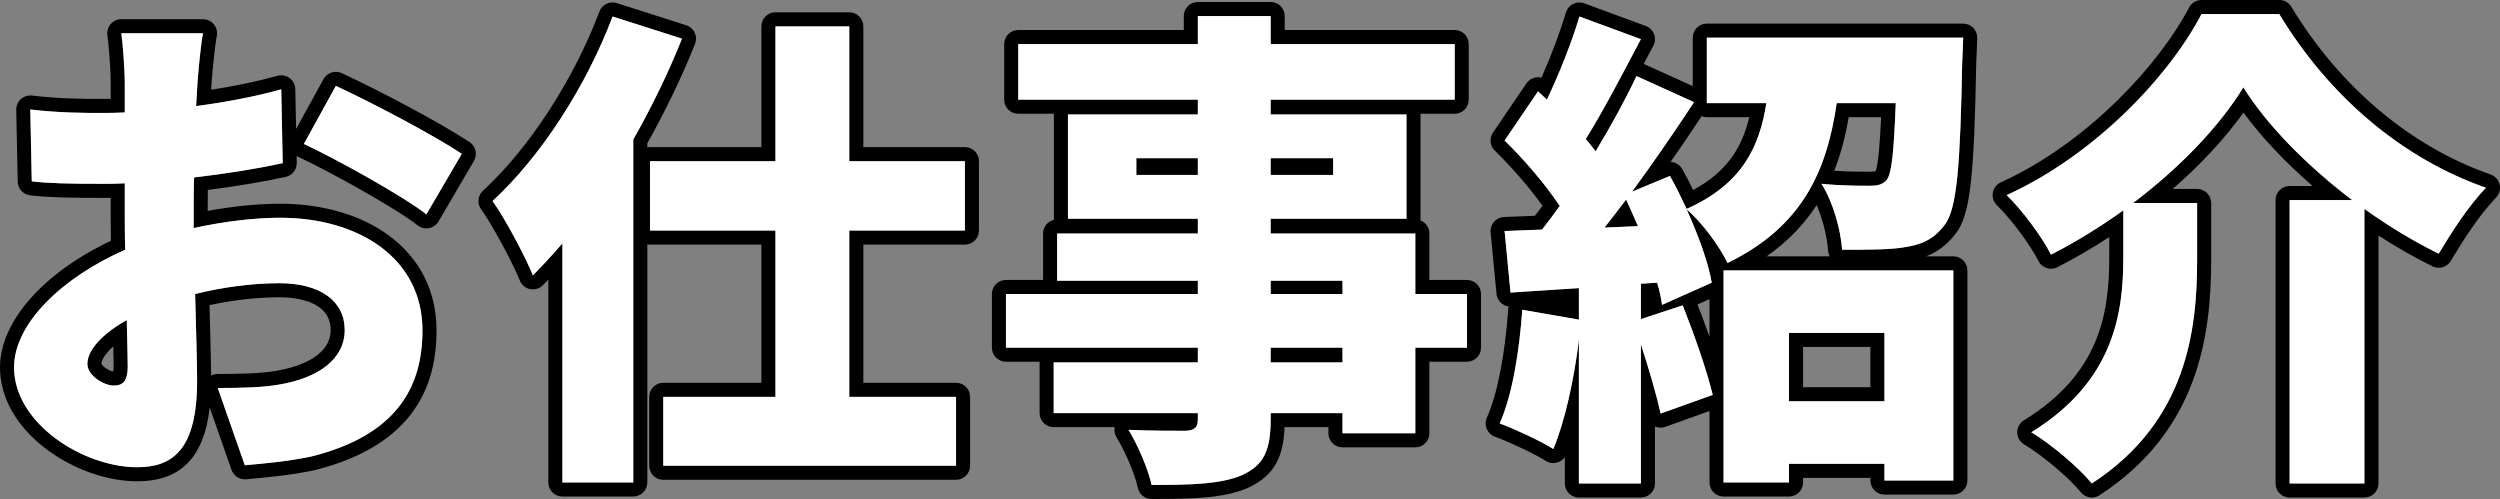<?xml version="1.0" encoding="UTF-8"?> <svg xmlns="http://www.w3.org/2000/svg" id="uuid-eab5685d-a589-47e3-9bdd-3c32a4e8c3c0" data-name="レイヤー 1" viewBox="0 0 533.267 106.441"><rect x="0" y="0" width="533.267" height="106.441" fill="#808080" stroke="none"/><defs><style> .uuid-232dc94d-5f31-44b8-bf71-bbf588d9883f { fill: #fff; fill-rule: evenodd; } .uuid-232dc94d-5f31-44b8-bf71-bbf588d9883f, .uuid-3f4bfad3-336c-456c-8b40-8bb423245601 { stroke-width: 0px; } .uuid-3f4bfad3-336c-456c-8b40-8bb423245601 { fill: #000; } </style></defs><path class="uuid-3f4bfad3-336c-456c-8b40-8bb423245601" d="M486.187,3c10.915,18.052,26.658,30.961,44.08,37.048-3.883,4.094-7.241,9.341-10.075,14.064-5.353-2.624-10.705-5.877-15.848-9.551v58.565h-15.953v-60.454h13.329c-9.656-7.347-18.157-15.953-23.195-24.034-5.143,8.396-13.539,17.107-23.51,24.664h13.644v12.07c0,14.903-2.099,34.529-22.46,47.754-2.728-3.359-8.816-8.502-12.909-10.916,17.737-10.915,19.626-25.608,19.626-37.258v-10.076c-4.827,3.464-10.075,6.717-15.428,9.446-1.889-3.778-6.192-9.551-9.446-12.699,18.682-8.502,34.53-25.189,41.562-38.623h16.583M271.042,3.42v5.982h39.252v11.86h-39.252v3.148h28.967v22.251h-28.967v3.148h30.856v12.909h11.02v11.44h-11.02v18.262h-15.533v-4.303h-15.323v1.26c0,6.927-1.575,9.865-6.088,11.964-4.513,1.89-10.285,2.1-19.311,2.1-.735-3.464-3.044-8.712-4.933-11.755,4.303.21,10.495.21,12.175.21,1.994-.105,2.624-.735,2.624-2.519v-1.26h-30.752v-10.81h30.752v-3.149h-40.932v-11.44h40.932v-2.833h-30.017v-10.076h30.017v-3.148h-27.708v-22.251h27.708v-3.148h-38.309v-11.86h38.309V3.42h15.533M271.042,37.32h13.329v-3.569h-13.329v3.569M242.389,37.32h13.12v-3.569h-13.12v3.569M271.042,62.718h15.323v-2.833h-15.323v2.833M271.042,77.307h15.323v-3.149h-15.323v3.149M336.895,3.524l13.119,4.828c-3.883,7.347-8.081,15.429-11.755,21.306.735.84,1.47,1.784,2.1,2.624,3.358-5.563,6.402-11.125,8.711-16.058l12.279,5.562c-3.988,6.088-8.606,12.805-13.224,19.102l8.082-3.358c1.259,2.204,2.414,4.617,3.568,7.031,11.965-5.352,15.533-13.329,17.003-22.565h-12.7v-13.959h54.681s-.105,3.569-.21,5.248c-.42,21.726-1.049,31.276-3.778,34.74-2.414,3.149-5.038,4.198-8.606,4.723-2.939.525-7.977.525-13.225.525-.314-4.408-1.994-10.286-4.408-14.064,4.199.42,8.292.42,10.391.42,1.469,0,2.519-.21,3.463-1.155,1.155-1.364,1.575-5.982,1.994-16.478h-12.594c-2.099,14.274-7.137,26.239-23.3,34.11-1.679-3.568-5.562-8.816-8.711-11.44,2.519,5.563,4.618,11.335,5.353,15.638l-10.601,4.723c-.21-1.469-.524-3.043-1.049-4.723l-3.464.21v7.557l8.921-2.939c2.414,6.088,5.143,13.854,6.403,19.102l-11.126,3.988c-.839-3.988-2.518-9.551-4.198-14.798v29.702h-13.224v-30.647c-1.049,8.711-3.044,17.527-5.457,23.3-2.624-1.679-8.292-4.303-11.44-5.458,2.728-6.087,4.198-15.533,4.827-24.244l12.07,2.099v-6.717l-14.588.945-1.26-13.12,7.977-.315c1.259-1.574,2.518-3.253,3.778-5.037-3.044-4.618-7.662-9.971-11.755-13.959l7.137-10.496,1.889,1.785c2.729-5.773,5.353-12.385,6.927-17.738M342.248,48.55l7.137-.315c-.84-1.889-1.68-3.883-2.519-5.668-1.575,2.099-3.149,4.094-4.618,5.983M130.671,3.524l14.799,4.723c-2.834,7.137-6.403,14.484-10.391,21.516v73.153h-15.113v-51.008c-2.099,2.414-4.198,4.723-6.297,6.822-1.47-3.673-5.878-12.069-8.607-15.848,10.181-9.341,19.942-24.349,25.609-39.358M181.154,5.624v28.757h24.664v14.798h-24.664v35.475h22.775v14.693h-62.448v-14.693h23.93v-35.475h-26.763v-14.798h26.763V5.624h15.743M43.302,7.093c-.42,1.994-.944,7.452-1.154,10.18l-.315,5.353c6.507-.84,12.909-2.099,18.157-3.568l.315,15.743c-5.773,1.259-12.49,2.309-18.892,3.043-.105,2.204-.105,4.408-.105,6.717v4.094c6.612-1.47,13.224-2.204,18.472-2.204,16.583,0,30.332,8.501,30.332,24.034,0,12.28-5.668,22.355-23.615,26.868-4.933,1.05-9.656,1.47-14.274,1.889l-5.772-16.477c5.038,0,9.656-.105,13.119-.735,8.081-1.364,13.959-5.248,13.959-11.65,0-6.192-5.248-9.971-13.959-9.971-5.772,0-12.07.84-17.947,2.309.21,7.872.42,15.219.42,18.472,0,14.799-5.248,18.472-12.805,18.472-11.335,0-26.238-9.236-26.238-21.305,0-9.446,10.495-19.312,23.719-25.084-.104-2.729-.104-5.458-.104-8.187v-5.982c-1.68.105-3.149.105-4.513.105-7.557,0-11.755-.105-15.324-.525l-.315-15.323c6.403.734,11.335.734,15.114.734,1.574,0,3.253,0,5.038-.105v-6.612c0-2.204-.42-8.291-.735-10.285h17.422M24.201,82.24c1.574,0,3.043-.42,3.043-4.093,0-1.994-.105-5.563-.21-9.866-5.247,2.939-8.396,6.402-8.396,9.341,0,2.519,3.568,4.618,5.563,4.618M71.64,18.323c8.396,3.883,20.99,10.6,26.868,14.484l-7.557,12.909c-4.933-3.883-19.731-12.07-26.133-15.008l6.822-12.385M416.66,57.681v44.815h-14.694v-3.568h-20.361v3.988h-13.958v-45.235h49.013M381.605,85.598h20.361v-14.588h-20.361v14.588M486.187,0h-16.583c-1.116,0-2.14.62-2.658,1.609-6.292,12.021-21.54,28.816-40.147,37.284-.903.411-1.545,1.242-1.714,2.22-.169.978.157,1.976.87,2.666,2.999,2.901,7.134,8.455,8.849,11.885.358.715.986,1.258,1.746,1.508.305.1.622.15.938.15.469,0,.937-.11,1.363-.327,3.707-1.89,7.412-4.043,11.065-6.428v4.385c0,12.208-2.205,24.861-18.198,34.703-.896.551-1.437,1.531-1.428,2.583.01,1.052.57,2.021,1.476,2.556,3.819,2.252,9.588,7.125,12.104,10.223.589.725,1.454,1.109,2.331,1.109.562,0,1.13-.158,1.632-.484,21.118-13.717,23.826-34.07,23.826-50.27v-12.07c0-1.657-1.343-3-3-3h-5.202c6.017-5.251,11.182-10.82,15.094-16.288,3.796,5.182,8.831,10.532,14.726,15.658h-4.886c-1.657,0-3,1.343-3,3v60.454c0,1.657,1.343,3,3,3h15.953c1.657,0,3-1.343,3-3v-52.891c3.85,2.499,7.711,4.7,11.528,6.571.424.208.874.307,1.319.307,1.024,0,2.015-.525,2.574-1.457,2.696-4.493,5.955-9.616,9.679-13.543.701-.739.979-1.782.739-2.771s-.965-1.789-1.926-2.125c-17.067-5.963-32.161-18.666-42.502-35.768-.543-.899-1.517-1.448-2.567-1.448h0ZM271.042.42h-15.533c-1.657,0-3,1.343-3,3v2.982h-35.309c-1.657,0-3,1.343-3,3v11.86c0,1.657,1.343,3,3,3h7.605c-.002.049-.004.098-.004.148v22.251c0,.076.003.151.008.226-1.328.309-2.317,1.5-2.317,2.922v9.909h-7.915c-1.657,0-3,1.343-3,3v11.44c0,1.657,1.343,3,3,3h7.184c-.002.049-.004.099-.004.149v10.81c0,1.657,1.343,3,3,3h13.007c-.141.73-.008,1.499.397,2.151,1.656,2.667,3.878,7.641,4.547,10.795.294,1.386,1.518,2.377,2.935,2.377,9,0,15.287-.162,20.47-2.333.036-.015.071-.031.106-.047,5.946-2.765,7.555-7.035,7.79-12.944h9.355v1.303c0,1.657,1.343,3,3,3h15.533c1.657,0,3-1.343,3-3v-15.262h8.02c1.657,0,3-1.343,3-3v-11.44c0-1.657-1.343-3-3-3h-8.02v-9.909c0-1.272-.792-2.359-1.91-2.796.014-.116.021-.233.021-.352v-22.251c0-.05-.001-.099-.004-.148h7.289c1.657,0,3-1.343,3-3v-11.86c0-1.657-1.343-3-3-3h-36.252v-2.982c0-1.657-1.343-3-3-3h0ZM130.671.523c-1.217,0-2.355.745-2.806,1.941-5.497,14.558-15.011,29.198-24.831,38.207-1.121,1.029-1.295,2.733-.404,3.967,2.459,3.405,6.805,11.586,8.254,15.206.375.936,1.195,1.621,2.182,1.824.2.041.402.061.603.061.788,0,1.553-.31,2.121-.879.385-.385.776-.783,1.176-1.197v43.261c0,1.657,1.343,3,3,3h15.113c1.657,0,3-1.343,3-3v-50.791c.184.035.374.054.569.054h23.763v29.475h-20.93c-1.657,0-3,1.343-3,3v14.693c0,1.657,1.343,3,3,3h62.448c1.657,0,3-1.343,3-3v-14.693c0-1.657-1.343-3-3-3h-19.775v-29.475h21.664c1.657,0,3-1.343,3-3v-14.798c0-1.657-1.343-3-3-3h-21.664V5.624c0-1.657-1.343-3-3-3h-15.743c-1.657,0-3,1.343-3,3v25.757h-23.763c-.195,0-.385.019-.569.054v-.884c3.94-7.016,7.452-14.329,10.179-21.197.307-.773.279-1.639-.076-2.39-.356-.752-1.008-1.322-1.8-1.575l-14.799-4.723c-.303-.097-.61-.143-.912-.143h0ZM336.895.524c-.464,0-.926.107-1.348.32-.742.373-1.296,1.037-1.53,1.834-1.182,4.02-3.062,9.021-5.205,13.89-.238-.06-.484-.091-.733-.091-.108,0-.216.006-.324.018-.874.095-1.662.569-2.157,1.296l-7.137,10.496c-.818,1.203-.655,2.82.387,3.836,3.698,3.603,7.461,7.965,10.18,11.77-.537.732-1.075,1.444-1.61,2.134l-6.595.26c-.824.033-1.599.403-2.141,1.024-.543.621-.805,1.439-.726,2.26l1.26,13.12c.136,1.412,1.231,2.506,2.587,2.687-.038.158-.063.319-.075.483-.723,10.017-2.347,18.268-4.572,23.233-.34.759-.35,1.626-.027,2.392.323.767.95,1.365,1.731,1.651,2.95,1.082,8.451,3.629,10.856,5.169.488.312,1.05.473,1.617.473.3,0,.602-.045.895-.137.638-.199,1.185-.604,1.562-1.142v5.625c0,1.657,1.343,3,3,3h13.224c1.657,0,3-1.343,3-3v-12.154c.38.166.788.25,1.198.25.341,0,.684-.058,1.012-.176l9.423-3.378v15.247c0,1.657,1.343,3,3,3h13.958c1.657,0,3-1.343,3-3v-.988h14.361v.568c0,1.657,1.343,3,3,3h14.694c1.657,0,3-1.343,3-3v-44.815c0-1.657-1.343-3-3-3h-5.821c2.176-.828,4.328-2.242,6.313-4.831,3.231-4.1,3.935-12.702,4.395-36.445.105-1.731.206-5.134.21-5.28.024-.811-.282-1.596-.846-2.178s-1.341-.91-2.152-.91h-54.681c-1.657,0-3,1.343-3,3v10.333l-10.459-4.737c.284-.538.568-1.076.85-1.612l1.197-2.267c.404-.765.459-1.667.149-2.475-.31-.808-.953-1.443-1.765-1.742l-13.119-4.828c-.335-.123-.686-.185-1.036-.185h0ZM356.353,34.533c2.225-3.191,4.451-6.471,6.615-9.749.343.137.718.212,1.11.212h9.054c-1.533,6.351-4.603,11.539-11.968,15.539-.748-1.526-1.525-3.045-2.352-4.493-.523-.915-1.464-1.46-2.459-1.509h0ZM394.343,24.996h6.908c-.199,4.37-.542,10.018-1.158,11.491-.16.082-.455.142-1.17.142-1.685,0-4.53,0-7.669-.206,1.493-3.787,2.429-7.651,3.089-11.427h0ZM376.844,54.681c4.677-3.284,8.112-7.002,10.668-10.94,1.269,2.968,2.216,6.649,2.436,9.746.031.431.151.835.343,1.195h-13.447ZM362.085,64.944l2.562-1.141v8.032c-.856-2.423-1.741-4.791-2.562-6.89h0ZM384.605,74.01h14.361v8.588h-14.361v-8.588h0ZM43.302,4.093h-17.422c-.877,0-1.711.384-2.281,1.051-.57.667-.819,1.55-.682,2.417.281,1.776.698,7.648.698,9.817v3.709c-.691.008-1.369.008-2.038.008-3.805,0-8.54,0-14.772-.714-.114-.013-.228-.02-.342-.02-.743,0-1.464.276-2.02.782-.64.583-.997,1.414-.98,2.28l.315,15.323c.031,1.497,1.161,2.743,2.649,2.918,3.897.459,8.515.545,15.675.545.481,0,.985,0,1.513-.005v2.882c0,2.056,0,4.166.046,6.28C9.221,58.174,0,68.626,0,78.357c0,6.516,3.58,12.762,10.08,17.587,5.666,4.206,12.828,6.718,19.158,6.718,9.255,0,14.266-5.026,15.5-15.712l4.653,13.284c.424,1.211,1.566,2.008,2.83,2.008.09,0,.181-.004.273-.012l.191-.017c4.62-.419,9.397-.852,14.437-1.925.036-.008.072-.016.107-.025,9.106-2.29,15.888-6.182,20.157-11.567,3.853-4.861,5.726-10.818,5.726-18.21,0-8.343-3.515-15.347-10.166-20.256-5.922-4.371-14.15-6.778-23.166-6.778-4.678,0-10.062.538-15.472,1.534v-.424c0-1.388,0-2.73.023-4.047,5.936-.75,11.753-1.722,16.613-2.782,1.4-.305,2.389-1.558,2.36-2.991l-.029-1.46c.094.056.191.108.292.154,6.262,2.874,20.785,10.905,25.529,14.639.533.42,1.188.643,1.855.643.186,0,.373-.017.558-.052.852-.161,1.593-.684,2.031-1.432l7.557-12.909c.805-1.375.394-3.14-.935-4.019-6.322-4.177-19.2-10.975-27.263-14.704-.407-.188-.835-.278-1.258-.278-1.062,0-2.086.566-2.629,1.553l-5.853,10.625-.17-8.503c-.019-.928-.465-1.795-1.21-2.348-.523-.389-1.152-.592-1.789-.592-.27,0-.542.037-.809.111-4.131,1.156-9.049,2.188-14.138,2.972l.098-1.665c.234-3.027.743-8.088,1.096-9.765.186-.885-.036-1.806-.606-2.508-.57-.702-1.426-1.11-2.33-1.11h0ZM44.688,65.084c5.027-1.086,10.23-1.675,14.882-1.675,3.295,0,10.959.679,10.959,6.971,0,6.099-8.013,8.11-11.458,8.692-3.354.61-8.045.693-12.62.693-.5,0-.985.125-1.414.354-.03-3.144-.174-8.496-.338-14.586l-.012-.448h0ZM21.639,77.589c.02-.661.64-2.012,2.535-3.699.043,1.785.071,3.233.071,4.256,0,.513-.037.863-.077,1.092-.771-.046-2.354-1.077-2.529-1.649h0Z"></path><path class="uuid-232dc94d-5f31-44b8-bf71-bbf588d9883f" d="M520.192,54.112c-5.353-2.624-10.705-5.877-15.848-9.551v58.565h-15.953v-60.454h13.329c-9.656-7.347-18.157-15.953-23.195-24.034-5.143,8.396-13.539,17.107-23.51,24.664h13.644v12.07c0,14.903-2.099,34.529-22.46,47.754-2.728-3.359-8.816-8.502-12.909-10.916,17.737-10.915,19.626-25.608,19.626-37.258v-10.076c-4.827,3.464-10.075,6.717-15.428,9.446-1.889-3.778-6.192-9.551-9.446-12.699,18.682-8.502,34.53-25.189,41.562-38.623h16.583c10.915,18.052,26.658,30.961,44.08,37.048-3.883,4.094-7.241,9.341-10.075,14.064ZM414.771,48.025c-2.414,3.149-5.038,4.198-8.606,4.723-2.939.525-7.977.525-13.225.525-.314-4.408-1.994-10.286-4.408-14.064,4.199.42,8.292.42,10.391.42,1.469,0,2.519-.21,3.463-1.155,1.155-1.364,1.575-5.982,1.994-16.478h-12.594c-2.099,14.274-7.137,26.239-23.3,34.11-1.679-3.568-5.562-8.816-8.711-11.44,2.519,5.563,4.618,11.335,5.353,15.638l-10.601,4.723c-.21-1.469-.524-3.043-1.049-4.723l-3.464.21v7.557l8.921-2.939c2.414,6.088,5.143,13.854,6.403,19.102l-11.126,3.988c-.839-3.988-2.518-9.551-4.198-14.798v29.702h-13.224v-30.647c-1.049,8.711-3.044,17.527-5.457,23.3-2.624-1.679-8.292-4.303-11.44-5.458,2.728-6.087,4.198-15.533,4.827-24.244l12.07,2.099v-6.717l-14.588.945-1.26-13.12,7.977-.315c1.259-1.574,2.518-3.253,3.778-5.037-3.044-4.618-7.662-9.971-11.755-13.959l7.137-10.496,1.889,1.785c2.729-5.773,5.353-12.385,6.927-17.738l13.119,4.828c-3.883,7.347-8.081,15.429-11.755,21.306.735.84,1.47,1.784,2.1,2.624,3.358-5.563,6.402-11.125,8.711-16.058l12.279,5.562c-3.988,6.088-8.606,12.805-13.224,19.102l8.082-3.358c1.259,2.204,2.414,4.617,3.568,7.031,11.965-5.352,15.533-13.329,17.003-22.565h-12.7v-13.959h54.681s-.105,3.569-.21,5.248c-.42,21.726-1.049,31.276-3.778,34.74ZM346.866,42.567c-1.575,2.099-3.149,4.094-4.618,5.983l7.137-.315c-.84-1.889-1.68-3.883-2.519-5.668ZM301.898,92.42h-15.533v-4.303h-15.323v1.26c0,6.927-1.575,9.865-6.088,11.964-4.513,1.89-10.285,2.1-19.311,2.1-.735-3.464-3.044-8.712-4.933-11.755,4.303.21,10.495.21,12.175.21,1.994-.105,2.624-.735,2.624-2.519v-1.26h-30.752v-10.81h30.752v-3.149h-40.932v-11.44h40.932v-2.833h-30.017v-10.076h30.017v-3.148h-27.708v-22.251h27.708v-3.148h-38.309v-11.86h38.309V3.42h15.533v5.982h39.252v11.86h-39.252v3.148h28.967v22.251h-28.967v3.148h30.856v12.909h11.02v11.44h-11.02v18.262ZM255.509,33.751h-13.12v3.569h13.12v-3.569ZM284.371,37.32v-3.569h-13.329v3.569h13.329ZM286.365,59.885h-15.323v2.833h15.323v-2.833ZM286.365,74.158h-15.323v3.149h15.323v-3.149ZM181.154,84.654h22.775v14.693h-62.448v-14.693h23.93v-35.475h-26.763v-14.798h26.763V5.624h15.743v28.757h24.664v14.798h-24.664v35.475ZM135.079,102.916h-15.113v-51.008c-2.099,2.414-4.198,4.723-6.297,6.822-1.47-3.673-5.878-12.069-8.607-15.848,10.181-9.341,19.942-24.349,25.609-39.358l14.799,4.723c-2.834,7.137-6.403,14.484-10.391,21.516v73.153ZM64.818,30.708l6.822-12.385c8.396,3.883,20.99,10.6,26.868,14.484l-7.557,12.909c-4.933-3.883-19.731-12.07-26.133-15.008ZM41.413,37.844c-.105,2.204-.105,4.408-.105,6.717v4.094c6.612-1.47,13.224-2.204,18.472-2.204,16.583,0,30.332,8.501,30.332,24.034,0,12.28-5.668,22.355-23.615,26.868-4.933,1.05-9.656,1.47-14.274,1.889l-5.772-16.477c5.038,0,9.656-.105,13.119-.735,8.081-1.364,13.959-5.248,13.959-11.65,0-6.192-5.248-9.971-13.959-9.971-5.772,0-12.07.84-17.947,2.309.21,7.872.42,15.219.42,18.472,0,14.799-5.248,18.472-12.805,18.472-11.335,0-26.238-9.236-26.238-21.305,0-9.446,10.495-19.312,23.719-25.084-.104-2.729-.104-5.458-.104-8.187v-5.982c-1.68.105-3.149.105-4.513.105-7.557,0-11.755-.105-15.324-.525l-.315-15.323c6.403.734,11.335.734,15.114.734,1.574,0,3.253,0,5.038-.105v-6.612c0-2.204-.42-8.291-.735-10.285h17.422c-.42,1.994-.944,7.452-1.154,10.18l-.315,5.353c6.507-.84,12.909-2.099,18.157-3.568l.315,15.743c-5.773,1.259-12.49,2.309-18.892,3.043ZM27.034,68.281c-5.247,2.939-8.396,6.402-8.396,9.341,0,2.519,3.568,4.618,5.563,4.618,1.574,0,3.043-.42,3.043-4.093,0-1.994-.105-5.563-.21-9.866ZM416.66,102.496h-14.694v-3.568h-20.361v3.988h-13.958v-45.235h49.013v44.815ZM401.966,71.01h-20.361v14.588h20.361v-14.588Z"></path></svg> 